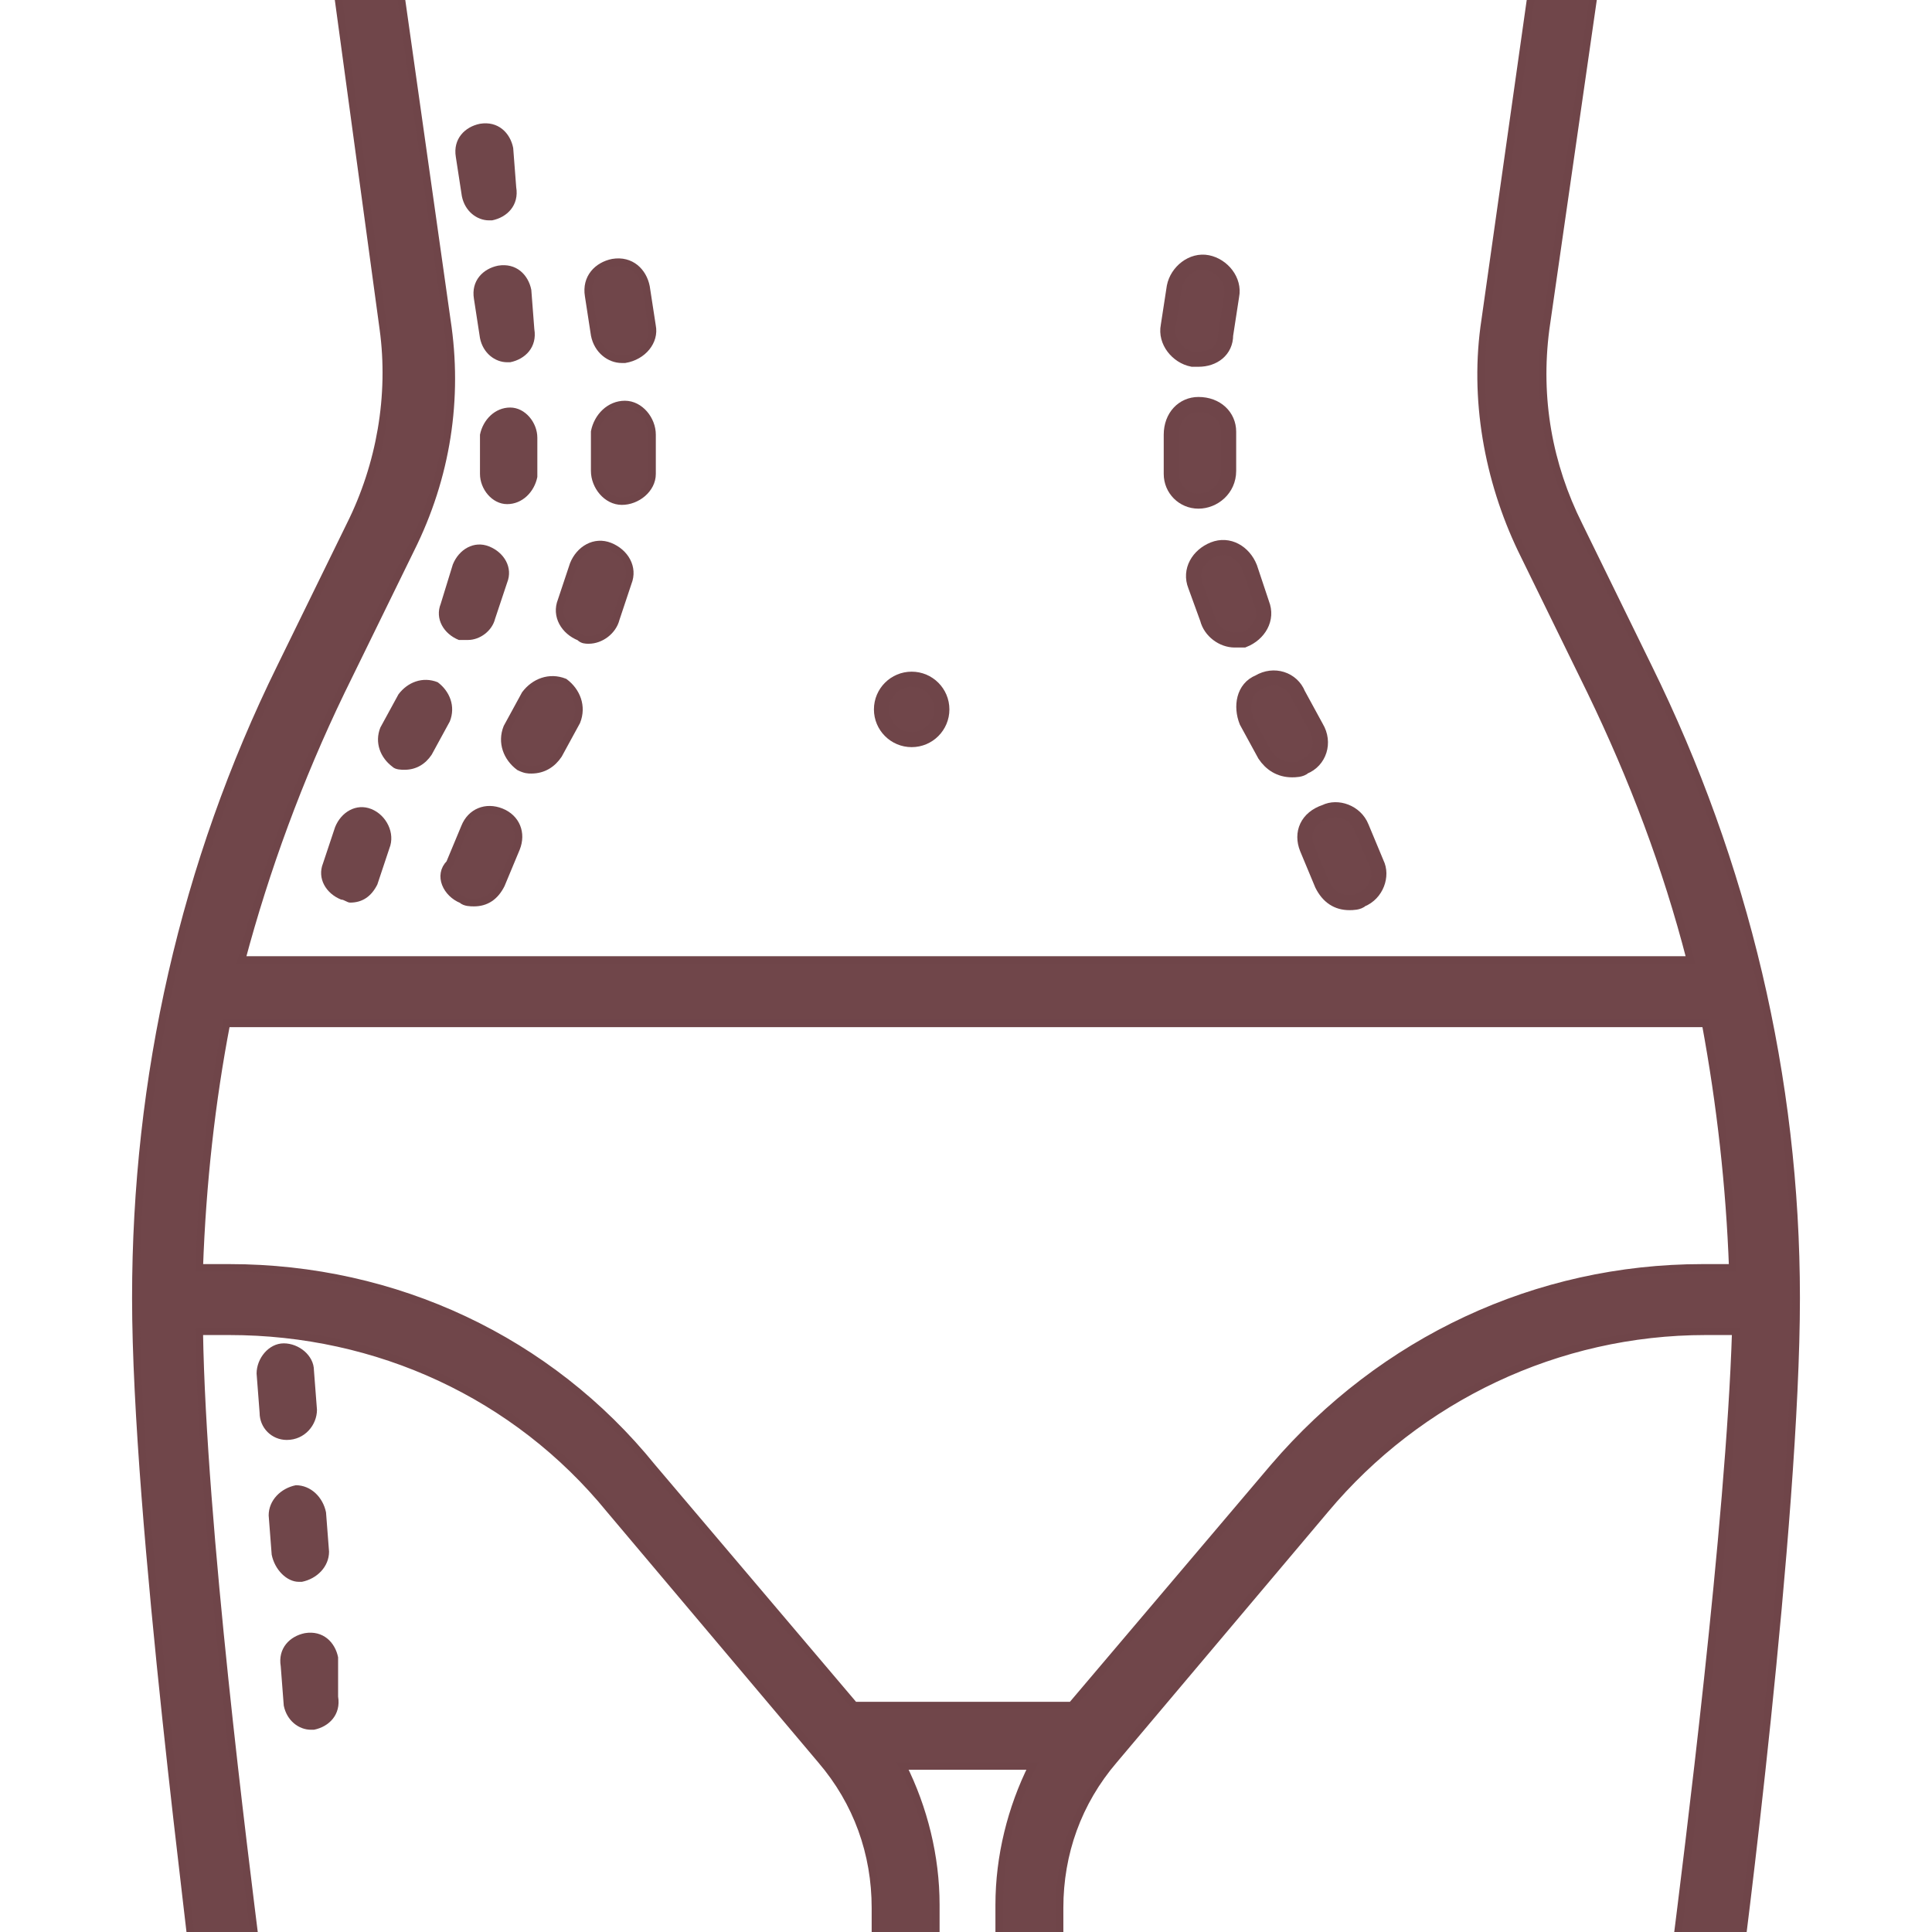 <svg enable-background="new 0 0 64 64" viewBox="0 0 64 64" xmlns="http://www.w3.org/2000/svg"><g fill="#70464a"><path d="m11.2 54.9c-.1-.5-.5-.9-1.1-.8-.5.1-.9.5-.8 1.1l.1 1.3c.1.5.5.8.9.8h.1c.5-.1.9-.5.8-1.1z"/><path d="m10 52.4c.5-.1.9-.5.9-1l-.1-1.3c-.1-.5-.5-.9-1-.9-.5.1-.9.5-.9 1l.1 1.3c.1.5.5.9.9.9z"/><path d="m9.5 47.7c.6 0 1-.5 1-1l-.1-1.3c0-.5-.5-.9-1-.9s-.9.5-.9 1l.1 1.3c0 .5.4.9.9.9z"/><path d="m17 4.9c-.1-.5-.5-.9-1.1-.8-.5.1-.9.5-.8 1.1l.2 1.3c.1.5.5.8.9.8h.1c.5-.1.9-.5.8-1.1z"/><path d="m17.6 9.6c-.1-.5-.5-.9-1.1-.8-.5.1-.9.5-.8 1.1l.2 1.3c.1.5.5.8.9.8h.1c.5-.1.9-.5.8-1.1z"/><path d="m16.9 13.5c-.5 0-.9.4-1 .9v1.3c0 .5.4 1 .9 1 .5 0 .9-.4 1-.9v-1.3c0-.5-.4-1-.9-1z"/><path d="m14.6 20c-.2.5.1 1 .6 1.2h.3c.4 0 .8-.3.9-.7l.4-1.2c.2-.5-.1-1-.6-1.2s-1 .1-1.2.6z"/><path d="m13.4 25.5c.4 0 .7-.2.9-.5l.6-1.1c.2-.5 0-1-.4-1.3-.5-.2-1 0-1.3.4l-.6 1.1c-.2.5 0 1 .4 1.3.1.1.3.1.4.1z"/><path d="m12.3 26.8c-.5-.2-1 .1-1.2.6l-.4 1.2c-.2.5.1 1 .6 1.2.1 0 .2.1.3.1.4 0 .7-.2.9-.6l.4-1.2c.2-.5-.1-1.1-.6-1.3z"/><g stroke="#6f4549" stroke-miterlimit="10"><path d="m21.6 10.8-.2-1.3c-.1-.5-.5-.9-1.1-.8-.5.1-.9.5-.8 1.1l.2 1.3c.1.5.5.8.9.8h.1c.6-.1 1-.6.9-1.1z" stroke-width=".25"/><path d="m21.6 15.7v-1.3c0-.5-.4-1-.9-1-.5 0-.9.4-1 .9v1.3c0 .5.4 1 .9 1 .5 0 1-.4 1-.9z" stroke-width=".25"/><path d="m19.5 21.2c.4 0 .8-.3.9-.7l.4-1.2c.2-.5-.1-1-.6-1.2s-1 .1-1.2.6l-.4 1.2c-.2.5.1 1 .6 1.2.1.1.2.1.3.1z" stroke-width=".25"/><path d="m17.6 25.5c.4 0 .7-.2.9-.5l.6-1.1c.2-.5 0-1-.4-1.3-.5-.2-1 0-1.3.4l-.6 1.1c-.2.5 0 1 .4 1.3.2.1.3.1.4.1z" stroke-width=".25"/><path d="m15.3 29.8c.1.1.3.1.4.1.4 0 .7-.2.9-.6l.5-1.2c.2-.5 0-1-.5-1.2s-1 0-1.2.5l-.5 1.2c-.4.4-.1 1 .4 1.2z" stroke-width=".25"/><path d="m39.7 11.9c.5 0 .9-.3.9-.8l.2-1.3c.1-.5-.3-1-.8-1.1s-1 .3-1.1.8l-.2 1.3c-.1.5.3 1 .8 1.1z" stroke-width=".5"/><path d="m39.7 16.6c.5 0 1-.4 1-1v-1.3c0-.5-.4-.9-1-.9-.5 0-.9.4-.9 1v1.3c0 .5.4.9.9.9z" stroke-width=".5"/><path d="m40 20.5c.1.4.5.7.9.7h.3c.5-.2.8-.7.6-1.2l-.4-1.2c-.2-.5-.7-.8-1.2-.6s-.8.7-.6 1.2z" stroke-width=".5"/><path d="m41.3 23.9.6 1.1c.2.3.5.5.9.5.1 0 .3 0 .4-.1.5-.2.7-.8.4-1.3l-.6-1.1c-.2-.5-.8-.7-1.3-.4-.5.2-.6.8-.4 1.3z" stroke-width=".5"/><path d="m43.3 28.1.5 1.2c.2.4.5.6.9.6.1 0 .3 0 .4-.1.5-.2.7-.8.5-1.2l-.5-1.2c-.2-.5-.8-.7-1.2-.5-.6.2-.8.7-.6 1.2z" stroke-width=".5"/><path d="m54.6 22.1-2.3-4.7c-1-2-1.4-4.2-1.1-6.5l1.8-12.5c0-.3-.1-.6-.2-.8-.2-.2-.5-.3-.8-.3h-4.1c-.6 0-1 .5-1 1s.5 1 1 1h2.9l-1.6 11.3c-.4 2.6.1 5.3 1.2 7.6l2.3 4.7c1.4 2.9 2.5 5.8 3.3 8.9h-48c.8-3 1.9-6 3.3-8.9l2.3-4.7c1.2-2.4 1.6-5 1.2-7.6l-1.6-11.3h30.6c.6 0 1-.5 1-1s-.5-1-1-1h-31.7c-.3 0-.6.1-.8.3s-.3.5-.3.8l1.7 12.5c.3 2.2-.1 4.5-1.1 6.5l-2.3 4.7c-3.2 6.5-4.8 13.6-4.8 20.9s2 22.2 2 22.8c.1.5.5.9 1 .9h22.5c.6 0 1-.5 1-1v-2.6c0-1.6-.4-3.2-1.1-4.6h4.3c-.7 1.4-1.1 3-1.1 4.6v2.6c0 .6.5 1 1 1h22.4c.5 0 .9-.4 1-.9.1-.6 2-15.4 2-22.8 0-7.3-1.7-14.4-4.9-20.9zm-25.6 42.6h-20.5c-.4-3.2-1.8-14.2-1.9-20.6h1c4.9 0 9.5 2.1 12.6 5.9l7 8.3c1.2 1.4 1.8 3.1 1.8 4.9zm26.5 0h-20.4v-1.5c0-1.8.6-3.5 1.8-4.9l7-8.3c3.1-3.7 7.7-5.9 12.6-5.9h1c-.2 6.4-1.6 17.4-2 20.6zm.9-22.7c-5.5 0-10.6 2.4-14.2 6.6l-6.7 7.9h-7.2l-6.7-7.9c-3.4-4.2-8.5-6.6-14-6.6h-1c.1-2.8.4-5.5.9-8.1h49c.5 2.7.8 5.4.9 8.1z" stroke-width=".25"/><circle cx="30.2" cy="23.5" r="1" stroke-width=".5"/></g></g></svg>